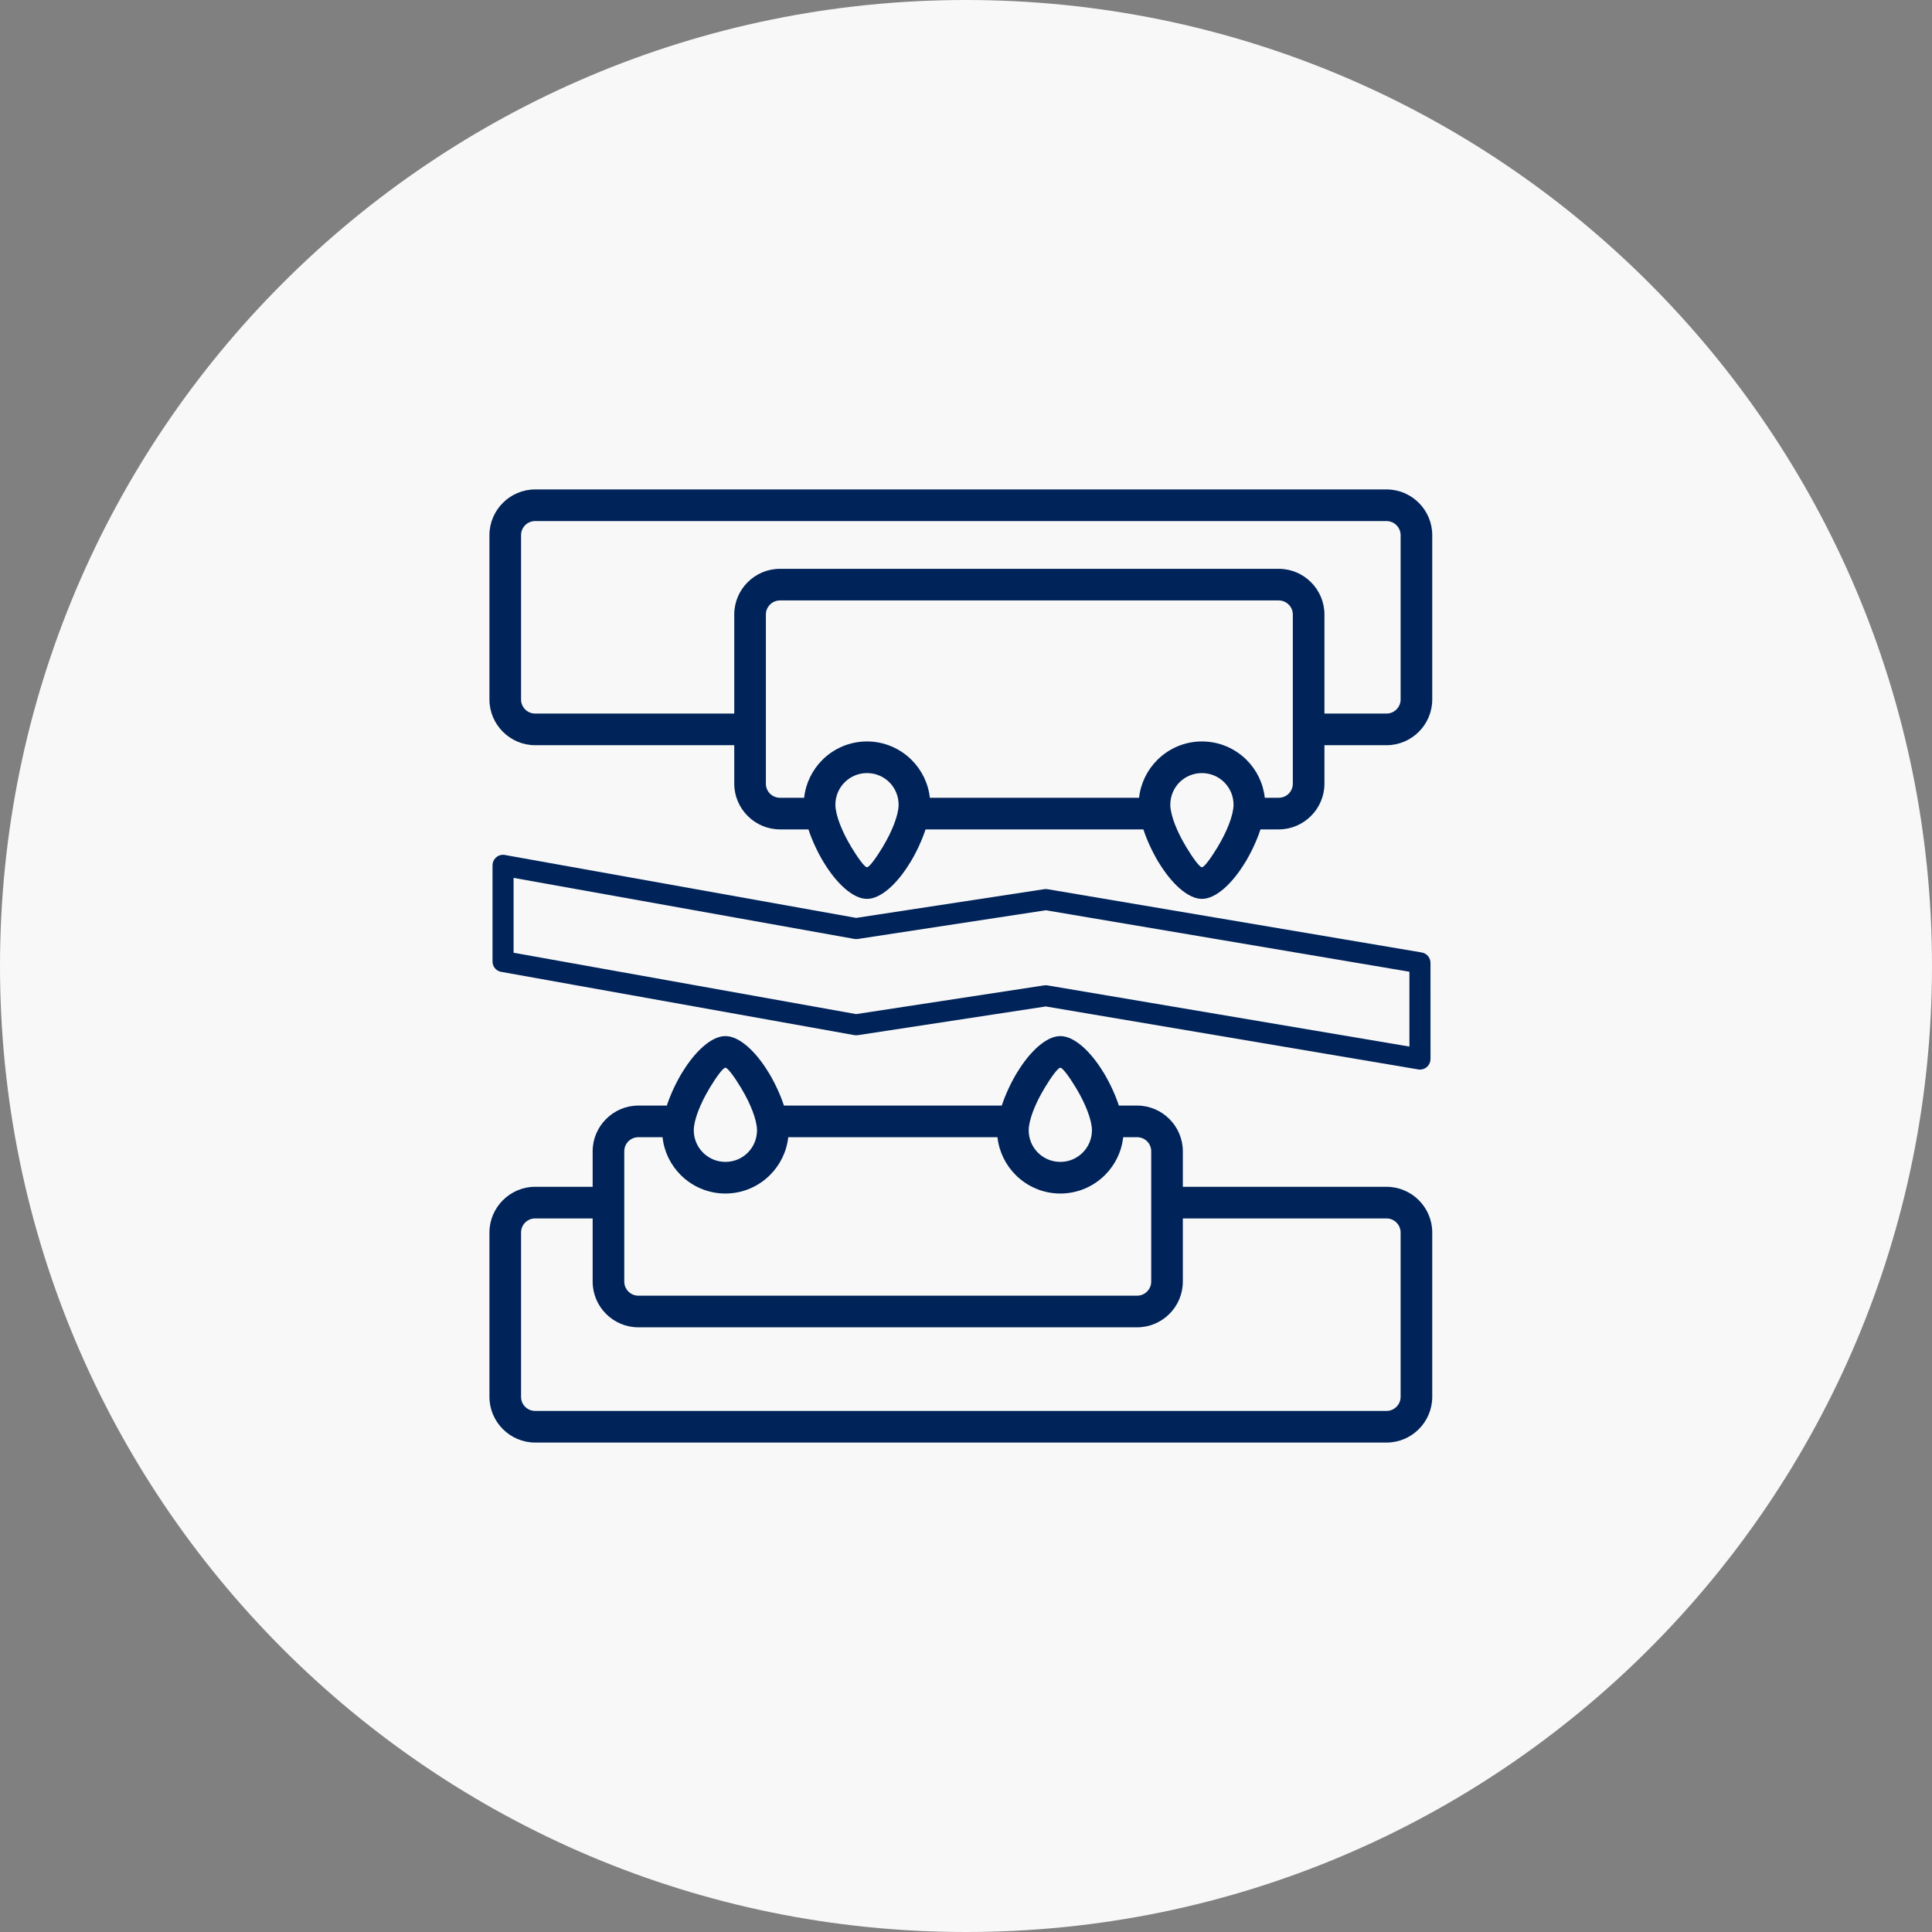 <?xml version="1.0" encoding="UTF-8"?> <svg xmlns="http://www.w3.org/2000/svg" width="150" height="150" viewBox="0 0 150 150" fill="none"><rect x="0" y="0" width="150" height="150" fill="#808080" stroke="none"/> <path d="M150 75C150 116.422 116.42 150 74.999 150C33.579 150 0 116.422 0 75C0 33.578 33.579 0 74.999 0C116.42 0 150 33.578 150 75Z" fill="#F8F8F8"></path> <path d="M111.057 85.801C111.049 79.462 111.041 73.165 111.036 66.841C108.613 66.843 106.232 66.847 103.769 66.849C103.769 67.219 103.773 67.531 103.769 67.845C103.76 68.805 103.787 69.766 103.724 70.722C103.669 71.576 102.989 72.144 102.176 72.12C101.368 72.098 100.75 71.494 100.688 70.642C100.661 70.269 100.672 69.895 100.672 69.522C100.668 68.631 100.668 67.738 100.668 66.849C98.895 66.85 97.255 66.853 95.546 66.854C95.546 67.219 95.553 67.535 95.543 67.849C95.512 68.882 95.536 69.924 95.417 70.95C95.333 71.698 94.752 72.075 94.01 72.124C93.294 72.172 92.688 71.712 92.491 70.969C92.407 70.64 92.394 70.287 92.39 69.943C92.374 68.914 92.382 67.884 92.38 66.843C90.623 66.845 88.983 66.847 87.251 66.849V67.664C87.253 69.633 87.257 71.605 87.257 73.576C87.257 73.816 87.269 74.06 87.234 74.296C87.129 75.022 86.471 75.607 85.754 75.636C85.049 75.663 84.289 75.125 84.236 74.38C84.135 73.029 84.145 71.669 84.127 70.314C84.114 69.177 84.121 68.04 84.121 66.878C82.388 66.88 80.759 66.882 79.074 66.884C79.074 67.317 79.084 67.685 79.072 68.054C79.047 69.009 79.08 69.973 78.959 70.917C78.862 71.689 78.23 72.137 77.512 72.147C76.796 72.157 76.198 71.716 76.014 70.96C75.921 70.579 75.923 70.169 75.917 69.774C75.905 68.802 75.913 67.832 75.911 66.872C74.133 66.874 72.494 66.876 70.805 66.878C70.796 67.106 70.782 67.287 70.782 67.469C70.78 68.454 70.796 69.44 70.778 70.425C70.761 71.443 70.152 72.126 69.275 72.157C68.428 72.186 67.789 71.594 67.662 70.615C67.613 70.22 67.635 69.817 67.632 69.419C67.627 68.575 67.629 67.734 67.629 66.888C65.872 66.89 64.234 66.891 62.51 66.894V67.808C62.511 69.805 62.525 71.804 62.511 73.803C62.506 74.942 61.892 75.658 60.975 75.665C60.06 75.673 59.431 74.944 59.422 73.82C59.411 71.796 59.417 69.772 59.414 67.748C59.413 67.465 59.413 67.184 59.413 66.899C57.626 66.901 55.961 66.903 54.215 66.905C54.215 67.33 54.219 67.699 54.215 68.068C54.202 68.998 54.227 69.934 54.151 70.86C54.085 71.664 53.395 72.198 52.611 72.174C51.838 72.151 51.204 71.56 51.13 70.768C51.099 70.4 51.115 70.025 51.113 69.651C51.111 68.734 51.111 67.814 51.109 66.903C49.334 66.905 47.696 66.907 45.98 66.907C45.982 67.274 45.99 67.588 45.98 67.9C45.949 68.935 45.976 69.977 45.857 71.003C45.771 71.747 45.192 72.127 44.451 72.178C43.738 72.229 43.127 71.769 42.928 71.026C42.842 70.698 42.831 70.343 42.825 70C42.811 68.972 42.819 67.943 42.817 66.909C40.346 66.911 37.986 66.915 35.596 66.917C35.603 73.261 35.611 79.554 35.615 85.884C60.792 85.855 85.902 85.828 111.057 85.801V85.801ZM32.409 64.689C32.99 63.875 33.793 63.715 34.757 63.715C60.491 63.705 86.228 63.673 111.961 63.645C113.826 63.642 114.263 64.079 114.265 65.949C114.273 72.904 114.28 79.856 114.286 86.811C114.288 88.415 113.789 88.934 112.211 88.936C86.315 88.968 60.421 88.991 34.527 89.038C33.618 89.04 32.935 88.774 32.436 88.033C32.426 80.252 32.419 72.471 32.409 64.689V64.689Z" fill="#F8F8F8"></path> <path d="M41.547 38H107.652C109.605 38 111.199 39.594 111.199 41.548V54.309C111.199 56.262 109.605 57.857 107.652 57.857H102.829V60.846C102.829 61.819 102.431 62.705 101.788 63.348L101.784 63.352C101.142 63.995 100.256 64.394 99.282 64.394H97.863C97.578 65.263 97.149 66.176 96.664 66.979H96.659C95.71 68.547 94.428 69.789 93.317 69.789C92.206 69.789 90.924 68.547 89.975 66.979H89.97C89.485 66.176 89.056 65.263 88.771 64.394H71.859C71.575 65.263 71.146 66.176 70.66 66.979H70.655C69.706 68.547 68.425 69.789 67.313 69.789C66.202 69.789 64.921 68.547 63.971 66.979H63.967C63.481 66.176 63.052 65.263 62.767 64.394H60.554C59.58 64.394 58.695 63.995 58.052 63.352L58.048 63.348C57.406 62.705 57.007 61.819 57.007 60.846V57.857H41.547C39.599 57.857 38 56.257 38 54.309V41.548C38 39.6 39.599 38 41.547 38ZM102.829 55.401H107.652C108.25 55.401 108.744 54.908 108.744 54.309V41.548C108.744 40.949 108.25 40.456 107.652 40.456H41.547C40.943 40.456 40.455 40.944 40.455 41.548V54.309C40.455 54.913 40.943 55.401 41.547 55.401H57.007V47.711C57.007 46.734 57.406 45.846 58.048 45.204C58.69 44.562 59.577 44.163 60.554 44.163H99.282C100.259 44.163 101.146 44.562 101.788 45.204C102.431 45.846 102.829 46.734 102.829 47.711V55.401ZM72.194 61.938H88.437C88.562 60.802 89.077 59.78 89.846 59.009L89.85 59.005C90.741 58.116 91.967 57.566 93.317 57.566C94.672 57.566 95.9 58.116 96.789 59.005C97.558 59.774 98.073 60.797 98.198 61.938H99.282C99.584 61.938 99.857 61.815 100.055 61.619C100.252 61.42 100.375 61.147 100.375 60.846V47.711C100.375 47.411 100.251 47.138 100.053 46.94C99.855 46.742 99.582 46.618 99.282 46.618H60.554C60.255 46.618 59.981 46.742 59.783 46.94C59.585 47.138 59.462 47.411 59.462 47.711V60.846C59.462 61.147 59.584 61.42 59.781 61.619C59.979 61.815 60.253 61.938 60.554 61.938H62.433C62.557 60.797 63.073 59.774 63.842 59.005C64.73 58.116 65.958 57.566 67.313 57.566C68.663 57.566 69.89 58.116 70.78 59.005L70.785 59.009C71.553 59.78 72.069 60.802 72.194 61.938ZM69.049 60.736C68.608 60.295 67.995 60.022 67.313 60.022C66.635 60.022 66.021 60.296 65.577 60.74C65.133 61.184 64.859 61.798 64.859 62.477C64.859 63.289 65.392 64.598 66.067 65.713L66.063 65.715C66.61 66.618 67.13 67.333 67.313 67.333C67.497 67.333 68.017 66.618 68.564 65.715L68.56 65.713C69.235 64.598 69.768 63.289 69.768 62.477C69.768 61.795 69.495 61.181 69.054 60.74L69.049 60.736ZM95.053 60.74C94.609 60.296 93.995 60.022 93.317 60.022C92.636 60.022 92.022 60.295 91.581 60.736L91.576 60.74C91.136 61.181 90.862 61.795 90.862 62.477C90.862 63.289 91.396 64.598 92.07 65.713L92.067 65.715C92.614 66.618 93.134 67.333 93.317 67.333C93.5 67.333 94.02 66.618 94.567 65.715L94.564 65.713C95.239 64.598 95.772 63.289 95.772 62.477C95.772 61.798 95.497 61.184 95.053 60.74Z" fill="#002359"></path> <path d="M41.547 92.143H46.437C46.423 92.622 46.413 93.177 46.485 93.711C46.41 93.998 46.343 94.298 46.305 94.599H41.547C40.943 94.599 40.455 95.087 40.455 95.691V108.452C40.455 109.056 40.943 109.544 41.547 109.544H107.652C108.25 109.544 108.744 109.051 108.744 108.452V95.691C108.744 95.092 108.25 94.599 107.652 94.599H91.115C91.143 94.384 91.178 94.141 91.24 93.841L91.37 92.143H107.652C109.605 92.143 111.199 93.738 111.199 95.691V108.452C111.199 110.406 109.605 112 107.652 112H41.547C39.599 112 38 110.4 38 108.452V95.691C38 93.743 39.599 92.143 41.547 92.143Z" fill="#002359"></path> <path d="M49.56 103.052H88.288C89.265 103.052 90.152 102.653 90.794 102.01C91.436 101.368 91.835 100.481 91.835 99.504V89.385C91.835 88.412 91.436 87.526 90.794 86.883L90.79 86.879C90.147 86.236 89.262 85.837 88.288 85.837H86.869C86.584 84.968 86.155 84.055 85.67 83.252H85.665C84.716 81.683 83.434 80.442 82.323 80.442C81.211 80.442 79.93 81.683 78.981 83.252H78.976C78.491 84.055 78.062 84.968 77.777 85.837H60.865C60.58 84.968 60.151 84.055 59.666 83.252H59.661C58.712 81.683 57.431 80.442 56.319 80.442C55.208 80.442 53.927 81.683 52.977 83.252H52.972C52.487 84.055 52.058 84.968 51.773 85.837H49.56C48.586 85.837 47.7 86.236 47.058 86.879L47.054 86.883C46.412 87.526 46.013 88.412 46.013 89.385V99.504C46.013 100.481 46.412 101.368 47.054 102.01C47.696 102.653 48.583 103.052 49.56 103.052ZM61.199 88.293H77.443C77.568 89.429 78.083 90.451 78.852 91.222L78.856 91.226C79.747 92.115 80.973 92.665 82.323 92.665C83.678 92.665 84.906 92.115 85.794 91.226C86.563 90.457 87.079 89.434 87.203 88.293H88.288C88.59 88.293 88.863 88.415 89.061 88.612C89.258 88.81 89.38 89.084 89.38 89.385V99.504C89.38 99.803 89.257 100.076 89.059 100.274C88.861 100.473 88.588 100.596 88.288 100.596H49.56C49.26 100.596 48.987 100.473 48.789 100.274C48.591 100.076 48.468 99.803 48.468 99.504V89.385C48.468 89.084 48.59 88.81 48.787 88.612C48.985 88.415 49.258 88.293 49.56 88.293H51.439C51.563 89.434 52.079 90.457 52.848 91.226C53.736 92.115 54.964 92.665 56.319 92.665C57.669 92.665 58.895 92.115 59.786 91.226L59.791 91.222C60.559 90.451 61.074 89.429 61.199 88.293ZM58.055 89.495C57.614 89.936 57.001 90.209 56.319 90.209C55.641 90.209 55.027 89.934 54.583 89.49C54.139 89.046 53.864 88.432 53.864 87.754C53.864 86.942 54.398 85.633 55.072 84.518L55.069 84.516C55.616 83.612 56.136 82.898 56.319 82.898C56.502 82.898 57.023 83.612 57.569 84.516L57.566 84.518C58.241 85.633 58.774 86.942 58.774 87.754C58.774 88.435 58.501 89.049 58.06 89.49L58.055 89.495ZM84.059 89.49C83.615 89.934 83.001 90.209 82.323 90.209C81.642 90.209 81.028 89.936 80.587 89.495L80.582 89.49C80.141 89.049 79.868 88.435 79.868 87.754C79.868 86.942 80.401 85.633 81.076 84.518L81.073 84.516C81.619 83.612 82.14 82.898 82.323 82.898C82.506 82.898 83.026 83.612 83.573 84.516L83.57 84.518C84.244 85.633 84.778 86.942 84.778 87.754C84.778 88.432 84.503 89.046 84.059 89.49Z" fill="#002359"></path> <path d="M38.984 75.467C38.567 75.431 38.239 75.08 38.239 74.652V67.183C38.239 66.731 38.605 66.365 39.057 66.365C39.132 66.365 39.205 66.375 39.273 66.394L66.471 71.266L81.076 69.035C81.18 69.019 81.283 69.024 81.38 69.046L110.38 73.949C110.78 74.015 111.063 74.362 111.062 74.754L111.064 82.223C111.064 82.675 110.698 83.042 110.246 83.042C110.181 83.042 110.117 83.034 110.057 83.02L81.195 78.141L66.59 80.372L66.59 80.37C66.504 80.382 66.415 80.382 66.325 80.366L38.984 75.467ZM39.875 68.158V73.97L66.471 78.735L81.076 76.503C81.18 76.488 81.283 76.493 81.38 76.515L109.427 81.256V75.445L81.195 70.672L66.59 72.903L66.59 72.901C66.504 72.914 66.415 72.913 66.325 72.897L39.875 68.158Z" fill="#002359"></path> </svg> 